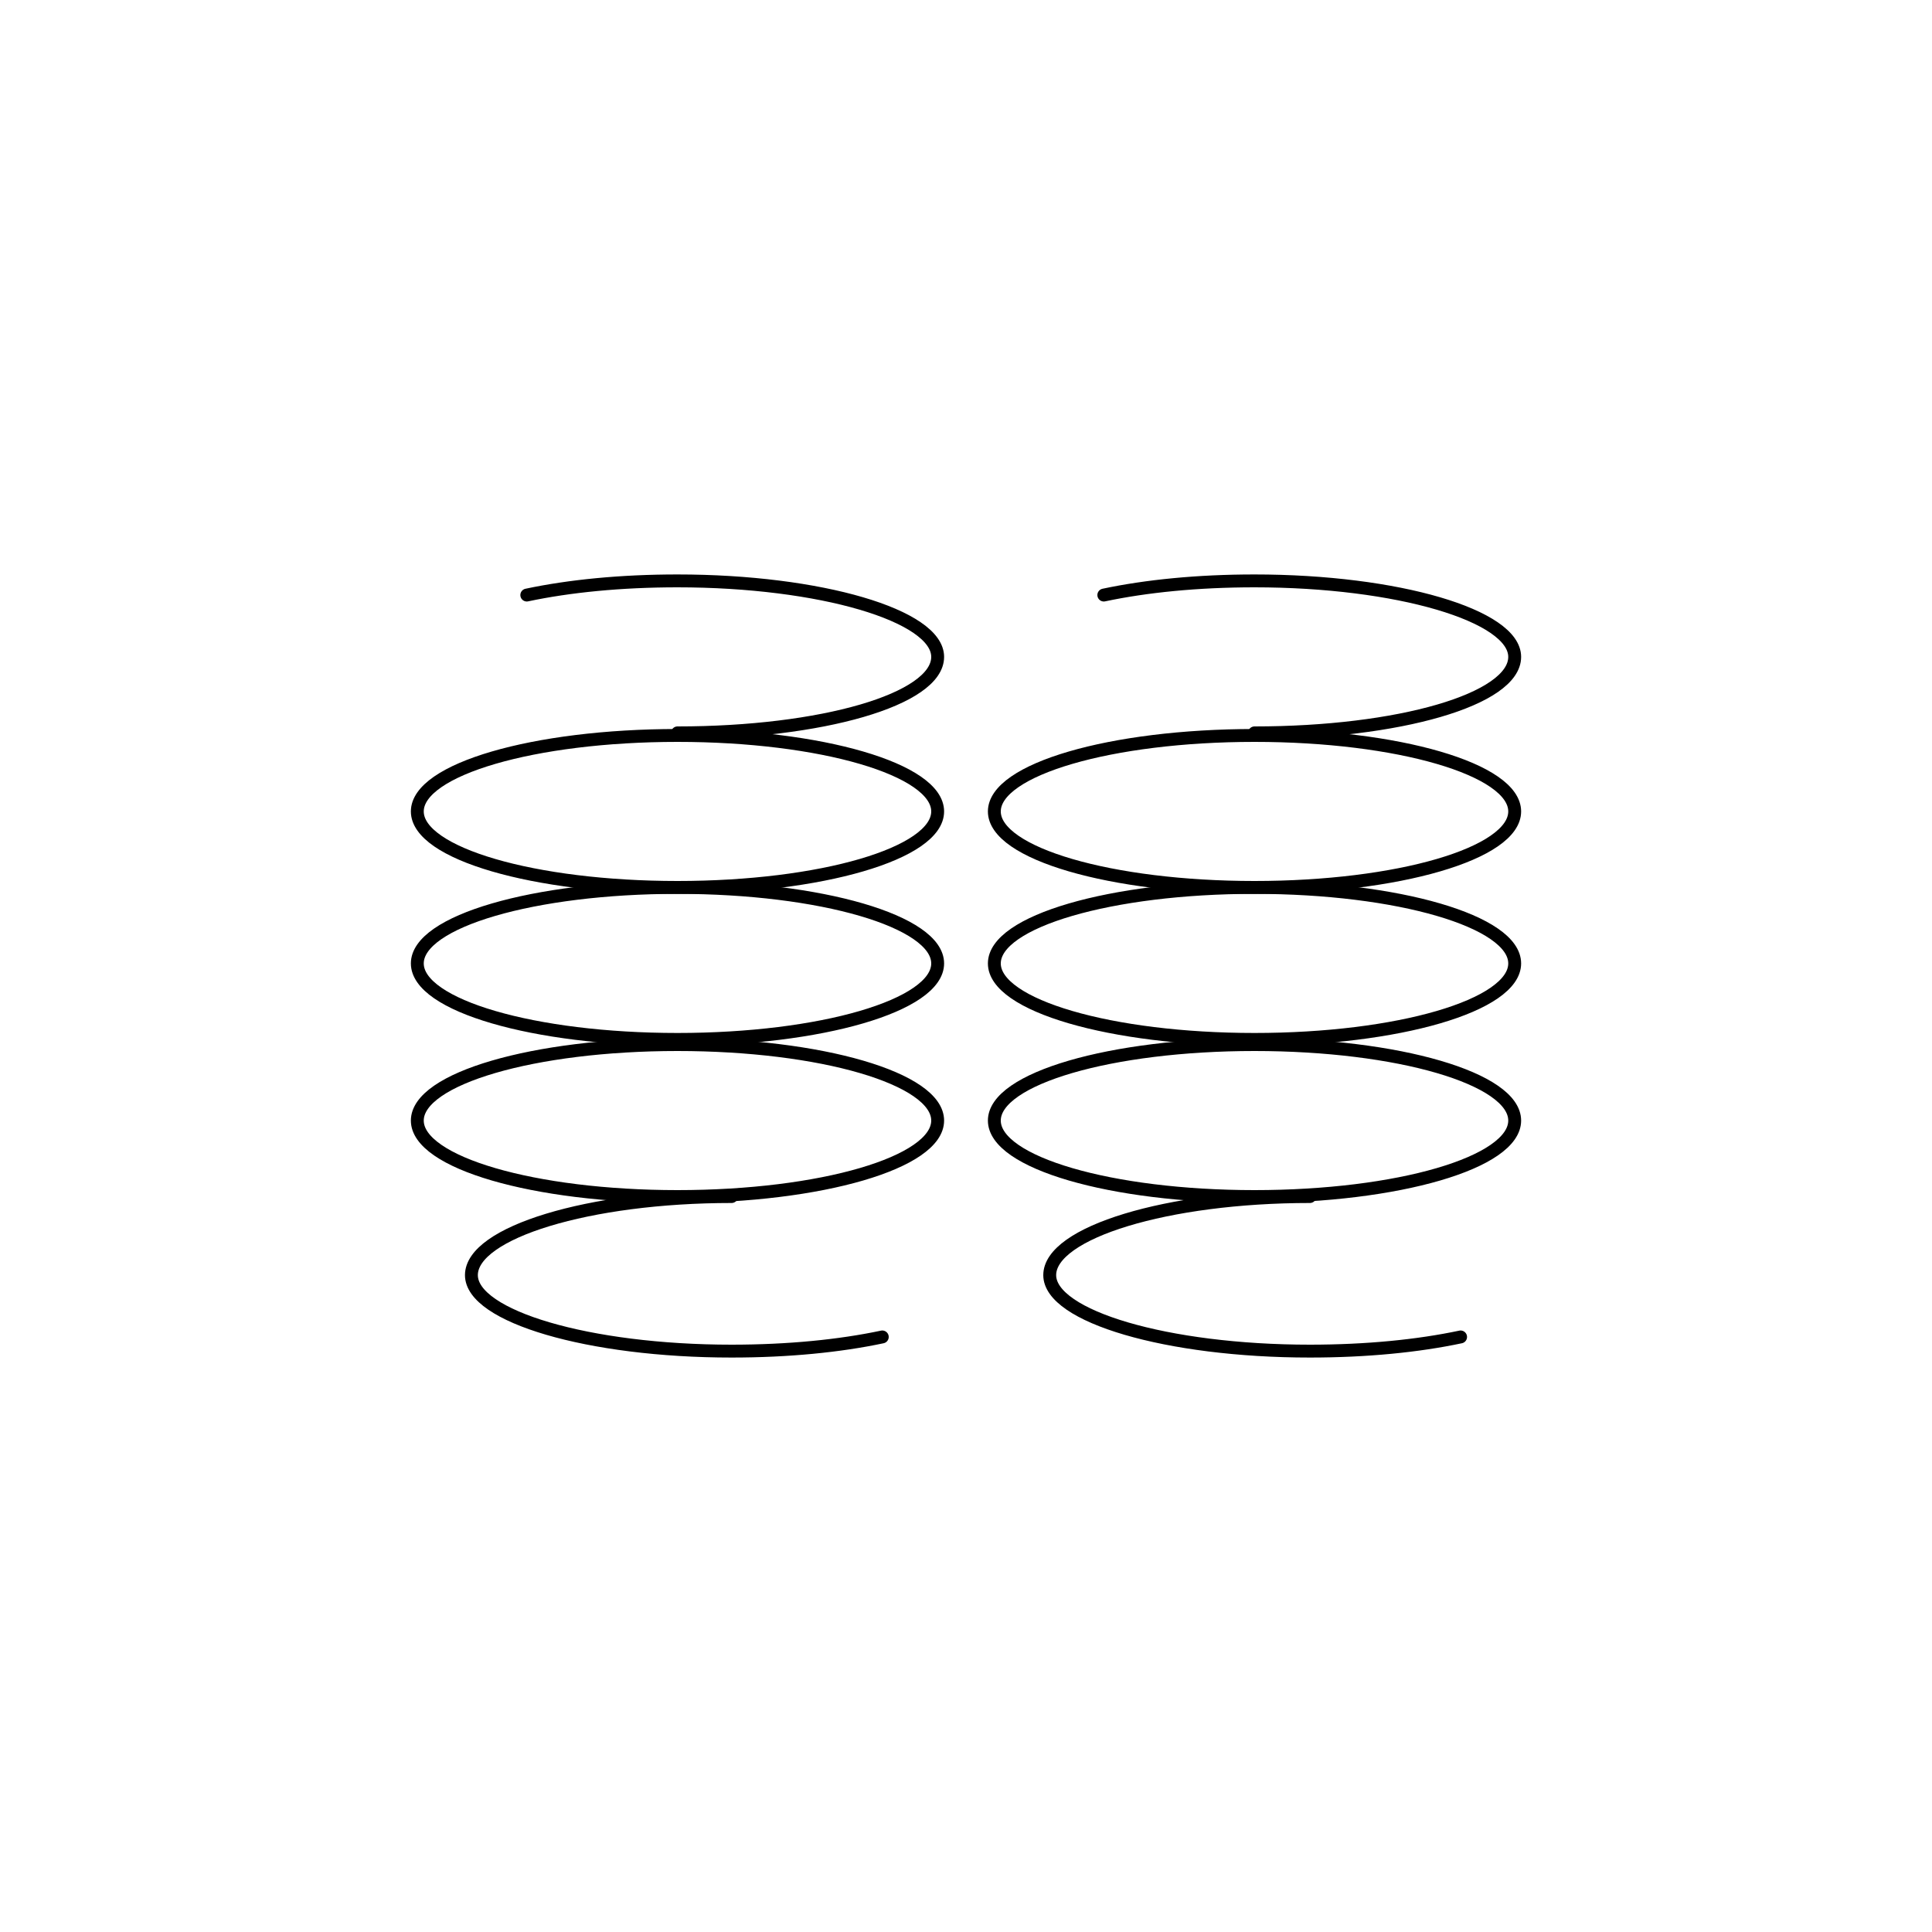 <?xml version="1.0" encoding="utf-8"?>
<!-- Generator: Adobe Illustrator 20.1.0, SVG Export Plug-In . SVG Version: 6.00 Build 0)  -->
<svg version="1.1" id="Capa_1" xmlns="http://www.w3.org/2000/svg" xmlns:xlink="http://www.w3.org/1999/xlink" x="0px" y="0px"
	 viewBox="0 0 150 150" style="enable-background:new 0 0 150 150;" xml:space="preserve">
<style type="text/css">
	.st0{fill:none;stroke:#000000;stroke-linecap:round;stroke-linejoin:round;stroke-miterlimit:10;}
</style>
<g>
	<ellipse class="st0" cx="52.6" cy="63" rx="20.2" ry="5.9"/>
	<path class="st0" d="M40.9,46.2c3.3-0.7,7.3-1.1,11.7-1.1c11.1,0,20.2,2.7,20.2,5.9c0,3.3-9,5.9-20.2,5.9"/>
	<path class="st0" d="M68.5,103.8c-3.3,0.7-7.3,1.1-11.7,1.1c-11.1,0-20.2-2.7-20.2-5.9c0-3.3,9.1-6.1,20.2-6.1"/>
	<ellipse class="st0" cx="52.6" cy="74.8" rx="20.2" ry="5.9"/>
	<ellipse class="st0" cx="52.6" cy="87" rx="20.2" ry="5.9"/>
	<ellipse class="st0" cx="97.4" cy="63" rx="20.2" ry="5.9"/>
	<path class="st0" d="M85.7,46.2c3.3-0.7,7.3-1.1,11.7-1.1c11.1,0,20.2,2.7,20.2,5.9c0,3.3-9,5.9-20.2,5.9"/>
	<path class="st0" d="M113.4,103.8c-3.3,0.7-7.3,1.1-11.7,1.1c-11.1,0-20.2-2.7-20.2-5.9c0-3.3,9.1-6.1,20.2-6.1"/>
	<ellipse class="st0" cx="97.4" cy="74.8" rx="20.2" ry="5.9"/>
	<ellipse class="st0" cx="97.4" cy="87" rx="20.2" ry="5.9"/>
</g>
</svg>
